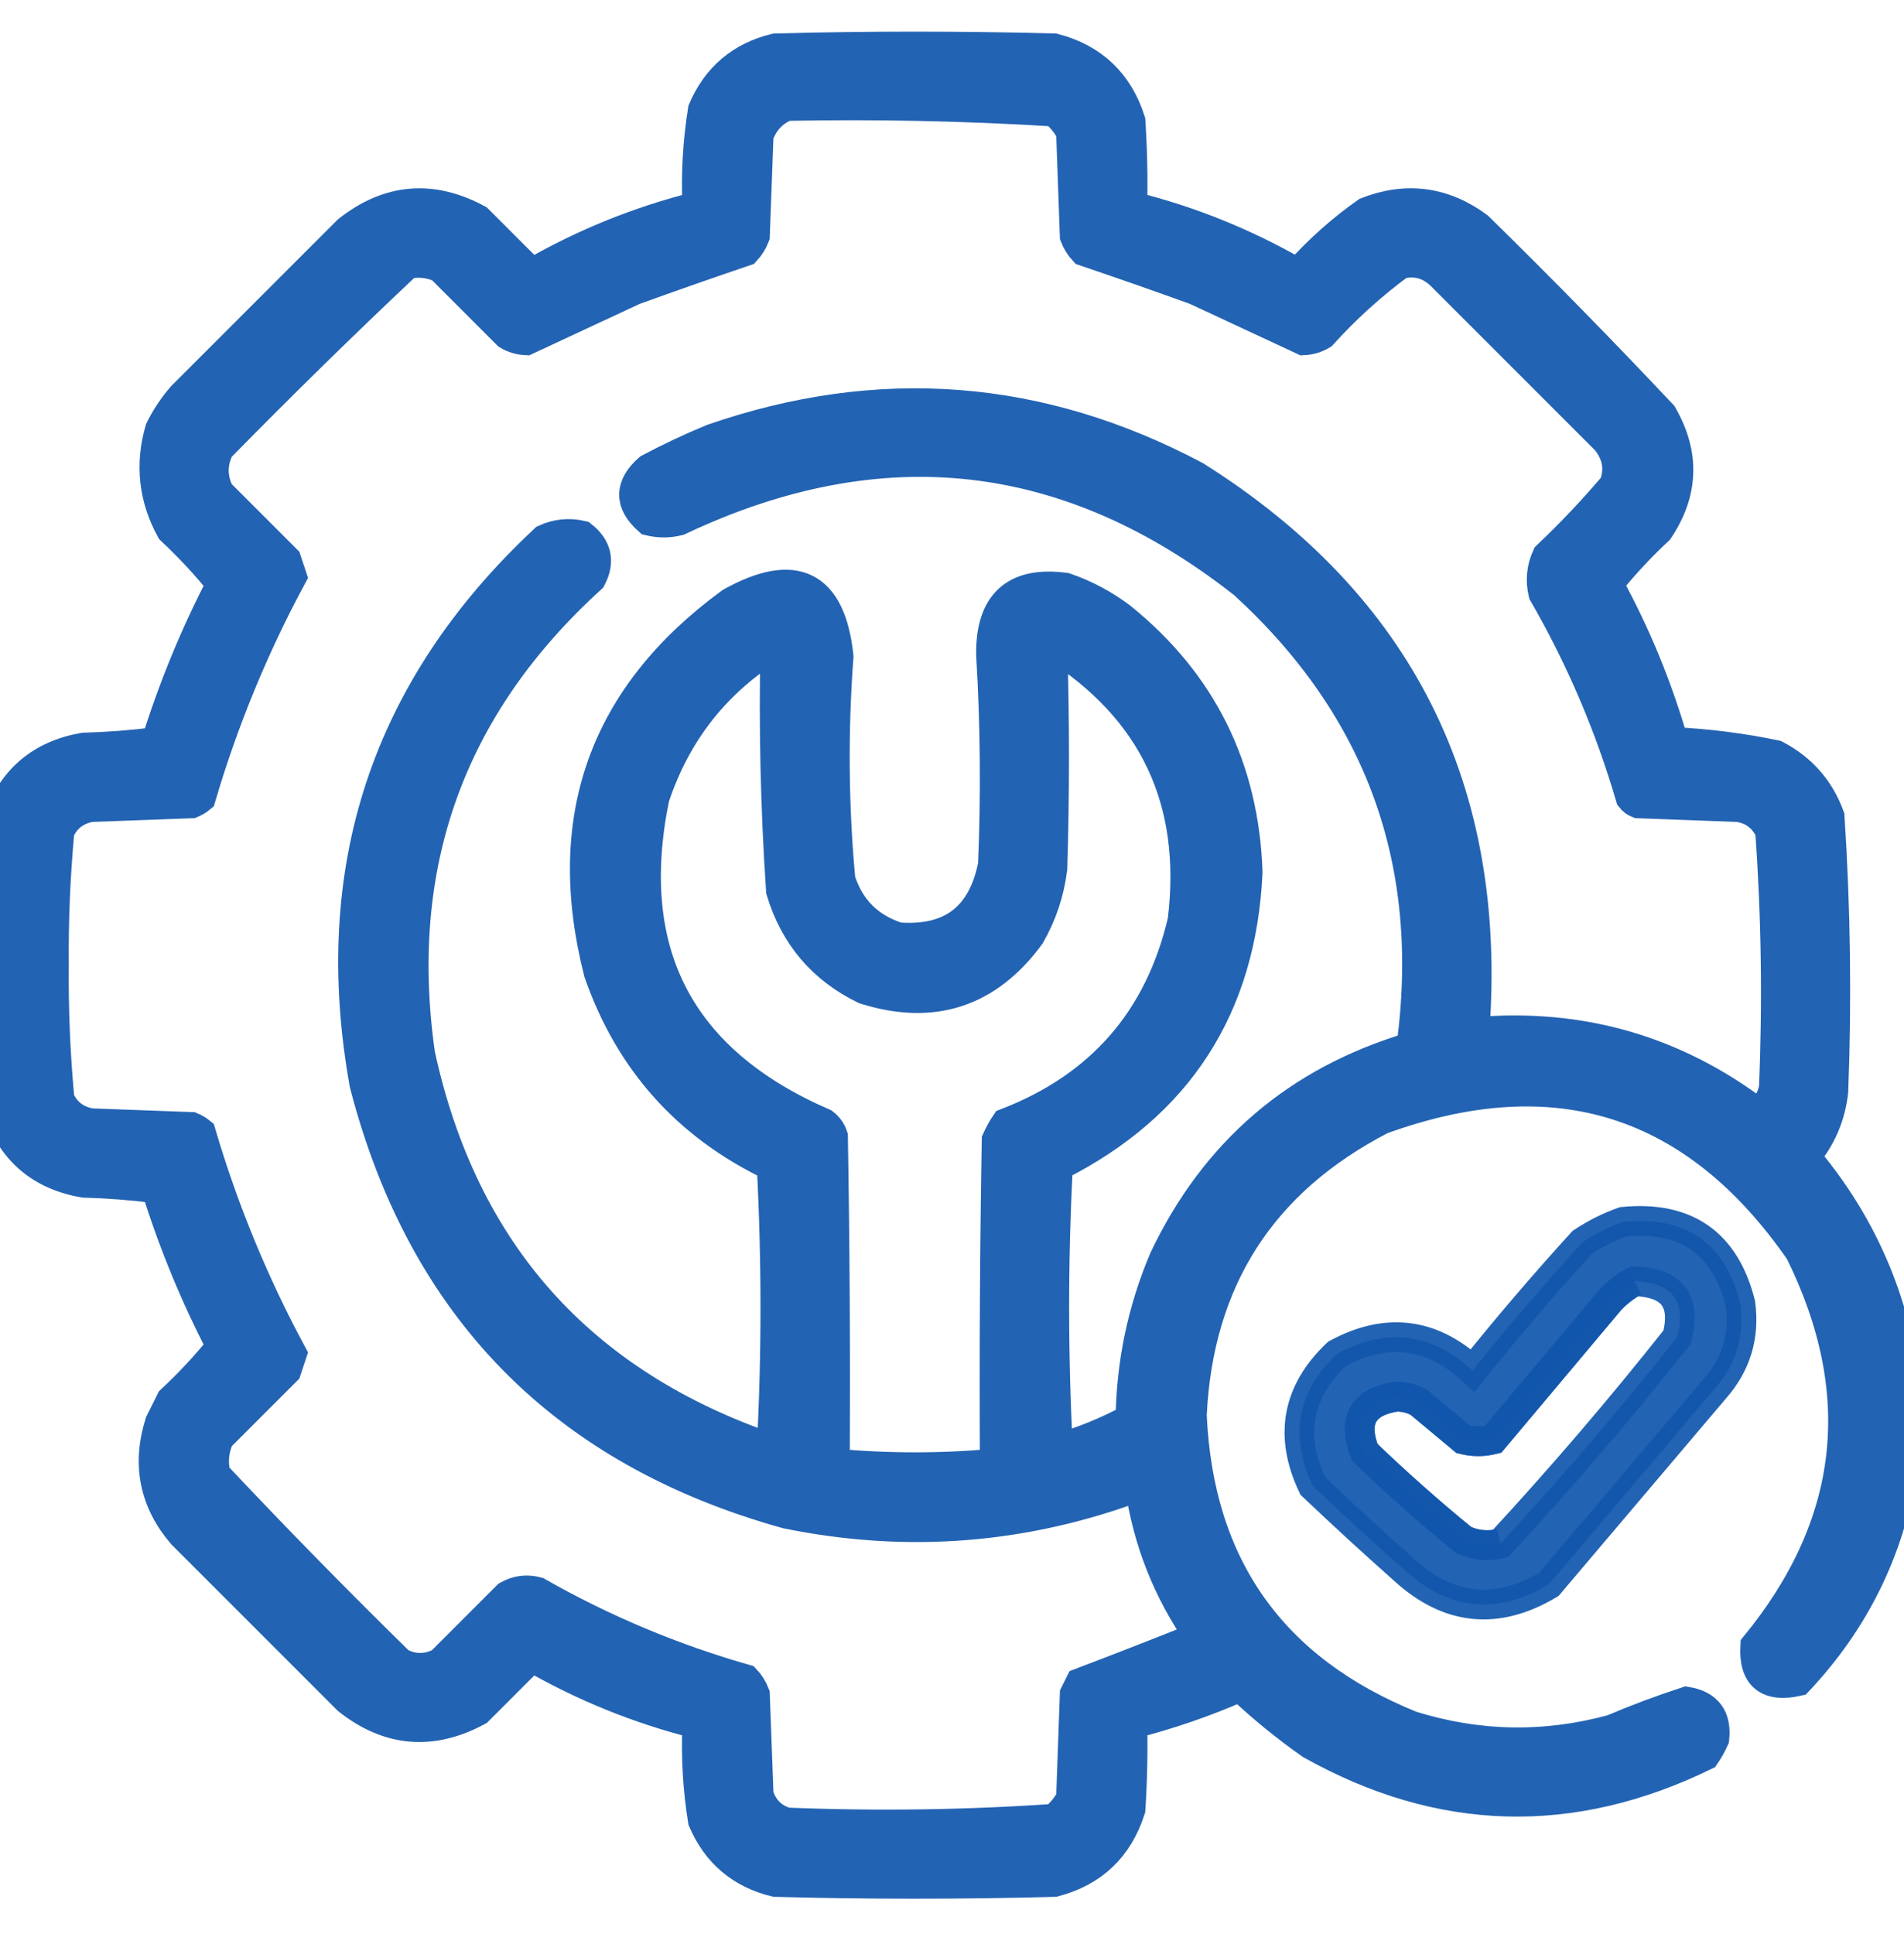 <svg width="64" height="65" viewBox="0 0 64 65" fill="none" xmlns="http://www.w3.org/2000/svg">
                     <g clip-path="url(#clip0_908_1741)">
                        <g opacity="0.928">
                           <path fill-rule="evenodd" clip-rule="evenodd"
                              d="M63.938 45.812C63.938 47.021 63.938 48.229 63.938 49.438C63.49 52.145 62.324 54.499 60.438 56.5C59.418 56.73 58.939 56.334 59 55.312C62.347 51.225 62.847 46.809 60.5 42.062C56.975 36.981 52.288 35.501 46.438 37.625C42.405 39.71 40.28 43.023 40.062 47.562C40.29 52.622 42.748 56.101 47.438 58C49.675 58.697 51.925 58.739 54.188 58.125C55.01 57.776 55.843 57.464 56.688 57.188C57.392 57.302 57.704 57.719 57.625 58.438C57.537 58.635 57.432 58.823 57.312 59C52.827 61.189 48.41 61.064 44.062 58.625C43.225 58.039 42.433 57.393 41.688 56.688C40.511 57.205 39.303 57.621 38.062 57.938C38.083 58.897 38.062 59.855 38 60.812C37.591 62.097 36.737 62.909 35.438 63.25C32.312 63.333 29.188 63.333 26.062 63.25C24.907 62.969 24.094 62.282 23.625 61.188C23.453 60.113 23.39 59.029 23.438 57.938C21.481 57.445 19.627 56.695 17.875 55.688C17.271 56.292 16.667 56.896 16.062 57.5C14.518 58.337 13.059 58.212 11.688 57.125C9.833 55.271 7.979 53.417 6.125 51.562C5.184 50.463 4.934 49.213 5.375 47.812C5.5 47.562 5.625 47.312 5.75 47.062C6.36 46.495 6.922 45.89 7.438 45.25C6.553 43.543 5.824 41.773 5.25 39.938C4.448 39.836 3.635 39.773 2.812 39.75C1.372 39.497 0.414 38.684 -0.062 37.312C-0.062 34.062 -0.062 30.812 -0.062 27.562C0.414 26.191 1.372 25.378 2.812 25.125C3.635 25.102 4.448 25.039 5.25 24.938C5.824 23.102 6.553 21.332 7.438 19.625C6.922 18.985 6.36 18.381 5.75 17.812C5.162 16.742 5.037 15.617 5.375 14.438C5.576 14.028 5.826 13.653 6.125 13.312C7.979 11.458 9.833 9.604 11.688 7.75C13.059 6.663 14.518 6.538 16.062 7.375C16.667 7.979 17.271 8.583 17.875 9.188C19.627 8.18 21.481 7.43 23.438 6.938C23.39 5.846 23.453 4.762 23.625 3.688C24.094 2.593 24.907 1.905 26.062 1.625C29.188 1.542 32.312 1.542 35.438 1.625C36.737 1.966 37.591 2.778 38 4.062C38.062 5.02 38.083 5.978 38.062 6.938C40.02 7.426 41.874 8.176 43.625 9.188C44.321 8.407 45.092 7.72 45.938 7.125C47.28 6.603 48.53 6.77 49.688 7.625C51.795 9.691 53.858 11.795 55.875 13.938C56.638 15.258 56.596 16.549 55.75 17.812C55.14 18.381 54.578 18.985 54.062 19.625C54.986 21.312 55.715 23.083 56.25 24.938C57.403 24.992 58.549 25.138 59.688 25.375C60.56 25.83 61.164 26.518 61.5 27.438C61.701 30.516 61.743 33.6 61.625 36.688C61.53 37.516 61.217 38.245 60.688 38.875C62.398 40.899 63.481 43.212 63.938 45.812ZM26.438 3.562C29.446 3.504 32.446 3.566 35.438 3.75C35.672 3.943 35.86 4.172 36 4.438C36.042 5.604 36.083 6.771 36.125 7.938C36.198 8.125 36.302 8.292 36.438 8.438C37.691 8.862 38.941 9.3 40.188 9.75C41.402 10.316 42.611 10.879 43.812 11.438C44.037 11.428 44.246 11.365 44.438 11.25C45.238 10.366 46.113 9.574 47.062 8.875C47.589 8.748 48.047 8.873 48.438 9.25C50.292 11.104 52.146 12.958 54 14.812C54.369 15.283 54.452 15.783 54.25 16.312C53.546 17.142 52.796 17.934 52 18.688C51.815 19.088 51.773 19.505 51.875 19.938C53.13 22.114 54.109 24.406 54.812 26.812C54.878 26.899 54.962 26.962 55.062 27C56.188 27.042 57.312 27.083 58.438 27.125C58.937 27.209 59.291 27.479 59.5 27.938C59.704 30.805 59.746 33.68 59.625 36.562C59.555 36.911 59.388 37.203 59.125 37.438C56.304 35.289 53.116 34.373 49.562 34.688C50.17 26.549 47.045 20.32 40.188 16C34.957 13.224 29.541 12.808 23.938 14.75C23.214 15.049 22.506 15.383 21.812 15.75C21.146 16.333 21.146 16.917 21.812 17.5C22.146 17.583 22.479 17.583 22.812 17.5C29.6 14.289 35.934 14.997 41.812 19.625C46.399 23.822 48.274 29.01 47.438 35.188C43.609 36.329 40.838 38.704 39.125 42.312C38.398 44.029 38.023 45.821 38 47.688C37.225 48.106 36.412 48.439 35.562 48.688C35.396 45.521 35.396 42.354 35.562 39.188C39.603 37.151 41.728 33.859 41.938 29.312C41.816 25.795 40.399 22.941 37.688 20.75C37.118 20.319 36.493 19.986 35.812 19.75C34.124 19.521 33.291 20.271 33.312 22C33.453 24.352 33.474 26.706 33.375 29.062C33.031 30.824 31.969 31.636 30.188 31.5C29.205 31.184 28.559 30.538 28.25 29.562C28.021 27.067 28 24.567 28.188 22.062C27.932 19.648 26.724 19.044 24.562 20.25C20.283 23.378 18.804 27.524 20.125 32.688C21.16 35.66 23.097 37.826 25.938 39.188C26.104 42.354 26.104 45.521 25.938 48.688C19.509 46.488 15.571 42.071 14.125 35.438C13.216 29.079 15.133 23.746 19.875 19.438C20.171 18.875 20.067 18.396 19.562 18C19.13 17.898 18.713 17.94 18.312 18.125C12.971 23.108 10.95 29.213 12.25 36.438C14.203 43.974 18.932 48.786 26.438 50.875C30.49 51.703 34.449 51.39 38.312 49.938C38.58 51.785 39.247 53.472 40.312 55C38.983 55.533 37.649 56.054 36.312 56.562C36.25 56.688 36.188 56.812 36.125 56.938C36.083 58.104 36.042 59.271 36 60.438C35.86 60.703 35.672 60.932 35.438 61.125C32.445 61.33 29.445 61.371 26.438 61.25C25.958 61.104 25.646 60.792 25.5 60.312C25.458 59.188 25.417 58.062 25.375 56.938C25.302 56.75 25.198 56.583 25.062 56.438C22.609 55.738 20.276 54.759 18.062 53.5C17.712 53.406 17.379 53.447 17.062 53.625C16.312 54.375 15.562 55.125 14.812 55.875C14.35 56.112 13.892 56.112 13.438 55.875C11.33 53.809 9.267 51.705 7.25 49.562C7.148 49.13 7.19 48.713 7.375 48.312C8.125 47.562 8.875 46.812 9.625 46.062C9.688 45.875 9.75 45.688 9.812 45.5C8.534 43.13 7.513 40.651 6.75 38.062C6.656 37.984 6.552 37.922 6.438 37.875C5.312 37.833 4.188 37.792 3.062 37.75C2.563 37.666 2.208 37.396 2 36.938C1.861 35.443 1.798 33.943 1.812 32.438C1.798 30.932 1.861 29.432 2 27.938C2.208 27.479 2.563 27.209 3.062 27.125C4.188 27.083 5.312 27.042 6.438 27C6.552 26.953 6.656 26.891 6.75 26.812C7.513 24.224 8.534 21.745 9.812 19.375C9.75 19.188 9.688 19 9.625 18.812C8.875 18.062 8.125 17.312 7.375 16.562C7.125 16.062 7.125 15.562 7.375 15.062C9.441 12.955 11.545 10.892 13.688 8.875C14.074 8.794 14.449 8.835 14.812 9C15.562 9.75 16.312 10.5 17.062 11.25C17.254 11.365 17.463 11.428 17.688 11.438C18.889 10.879 20.098 10.316 21.312 9.75C22.559 9.3 23.809 8.862 25.062 8.438C25.198 8.292 25.302 8.125 25.375 7.938C25.417 6.812 25.458 5.688 25.5 4.562C25.666 4.084 25.978 3.751 26.438 3.562ZM26.062 21.688C26.001 24.418 26.064 27.168 26.25 29.938C26.706 31.456 27.644 32.56 29.062 33.25C31.355 33.972 33.209 33.368 34.625 31.438C35.025 30.737 35.275 29.987 35.375 29.188C35.451 26.683 35.451 24.183 35.375 21.688C38.78 23.832 40.239 26.916 39.75 30.938C38.976 34.254 36.997 36.525 33.812 37.75C33.693 37.927 33.588 38.115 33.5 38.312C33.438 41.937 33.417 45.562 33.438 49.188C31.646 49.351 29.854 49.351 28.062 49.188C28.083 45.521 28.062 41.854 28 38.188C27.942 38.009 27.838 37.863 27.688 37.75C22.834 35.646 20.939 32 22 26.812C22.735 24.6 24.089 22.892 26.062 21.688Z"
                              fill="#1257AD" />
                           <path
                              d="M54.938 43.062C54.642 43.223 54.371 43.431 54.125 43.688C52.812 45.25 51.5 46.812 50.188 48.375C49.854 48.458 49.521 48.458 49.188 48.375C48.688 47.958 48.188 47.542 47.688 47.125C47.454 47.002 47.204 46.939 46.938 46.938C45.808 47.113 45.454 47.738 45.875 48.812C46.942 49.838 48.046 50.817 49.188 51.75C49.588 51.935 50.005 51.977 50.438 51.875M63.938 45.812C63.938 47.021 63.938 48.229 63.938 49.438C63.49 52.145 62.324 54.499 60.438 56.5C59.418 56.73 58.939 56.334 59 55.312C62.347 51.225 62.847 46.809 60.5 42.062C56.975 36.981 52.288 35.501 46.438 37.625C42.405 39.71 40.28 43.023 40.062 47.562C40.29 52.622 42.748 56.101 47.438 58C49.675 58.697 51.925 58.739 54.188 58.125C55.01 57.776 55.843 57.464 56.688 57.188C57.392 57.302 57.704 57.719 57.625 58.438C57.537 58.635 57.432 58.823 57.312 59C52.827 61.189 48.41 61.064 44.062 58.625C43.225 58.039 42.433 57.393 41.688 56.688C40.511 57.205 39.303 57.621 38.062 57.938C38.083 58.897 38.062 59.855 38 60.812C37.591 62.097 36.737 62.909 35.438 63.25C32.312 63.333 29.188 63.333 26.062 63.25C24.907 62.969 24.094 62.282 23.625 61.188C23.453 60.113 23.39 59.029 23.438 57.938C21.481 57.445 19.627 56.695 17.875 55.688C17.271 56.292 16.667 56.896 16.062 57.5C14.518 58.337 13.059 58.212 11.688 57.125C9.833 55.271 7.979 53.417 6.125 51.562C5.184 50.463 4.934 49.213 5.375 47.812C5.5 47.562 5.625 47.312 5.75 47.062C6.36 46.495 6.922 45.89 7.438 45.25C6.553 43.543 5.824 41.773 5.25 39.938C4.448 39.836 3.635 39.773 2.812 39.75C1.372 39.497 0.414 38.684 -0.062 37.312C-0.062 34.062 -0.062 30.812 -0.062 27.562C0.414 26.191 1.372 25.378 2.812 25.125C3.635 25.102 4.448 25.039 5.25 24.938C5.824 23.102 6.553 21.332 7.438 19.625C6.922 18.985 6.36 18.381 5.75 17.812C5.162 16.742 5.037 15.617 5.375 14.438C5.576 14.028 5.826 13.653 6.125 13.312C7.979 11.458 9.833 9.604 11.688 7.75C13.059 6.663 14.518 6.538 16.062 7.375C16.667 7.979 17.271 8.583 17.875 9.188C19.627 8.18 21.481 7.43 23.438 6.938C23.39 5.846 23.453 4.762 23.625 3.688C24.094 2.593 24.907 1.905 26.062 1.625C29.188 1.542 32.312 1.542 35.438 1.625C36.737 1.966 37.591 2.778 38 4.062C38.062 5.02 38.083 5.978 38.062 6.938C40.02 7.426 41.874 8.176 43.625 9.188C44.321 8.407 45.092 7.72 45.938 7.125C47.28 6.603 48.53 6.77 49.688 7.625C51.795 9.691 53.858 11.795 55.875 13.938C56.638 15.258 56.596 16.549 55.75 17.812C55.14 18.381 54.578 18.985 54.062 19.625C54.986 21.312 55.715 23.083 56.25 24.938C57.403 24.992 58.549 25.138 59.688 25.375C60.56 25.83 61.164 26.518 61.5 27.438C61.701 30.516 61.743 33.6 61.625 36.688C61.53 37.516 61.217 38.245 60.688 38.875C62.398 40.899 63.481 43.212 63.938 45.812ZM26.438 3.562C29.446 3.504 32.446 3.566 35.438 3.75C35.672 3.943 35.86 4.172 36 4.438C36.042 5.604 36.083 6.771 36.125 7.938C36.198 8.125 36.302 8.292 36.438 8.438C37.691 8.862 38.941 9.3 40.188 9.75C41.402 10.316 42.611 10.878 43.812 11.438C44.037 11.428 44.246 11.365 44.438 11.25C45.238 10.366 46.113 9.574 47.062 8.875C47.589 8.748 48.047 8.873 48.438 9.25C50.292 11.104 52.146 12.958 54 14.812C54.369 15.283 54.452 15.783 54.25 16.312C53.546 17.142 52.796 17.934 52 18.688C51.815 19.088 51.773 19.505 51.875 19.938C53.13 22.114 54.109 24.406 54.812 26.812C54.878 26.899 54.962 26.962 55.062 27C56.188 27.042 57.312 27.083 58.438 27.125C58.937 27.209 59.291 27.479 59.5 27.938C59.704 30.805 59.746 33.68 59.625 36.562C59.555 36.911 59.388 37.203 59.125 37.438C56.304 35.289 53.116 34.373 49.562 34.688C50.17 26.549 47.045 20.32 40.188 16C34.957 13.224 29.541 12.808 23.938 14.75C23.214 15.049 22.506 15.383 21.812 15.75C21.146 16.333 21.146 16.917 21.812 17.5C22.146 17.583 22.479 17.583 22.812 17.5C29.6 14.289 35.934 14.997 41.812 19.625C46.399 23.822 48.274 29.01 47.438 35.188C43.609 36.329 40.838 38.704 39.125 42.312C38.398 44.029 38.023 45.821 38 47.688C37.225 48.106 36.412 48.439 35.562 48.688C35.396 45.521 35.396 42.354 35.562 39.188C39.603 37.151 41.728 33.859 41.938 29.312C41.816 25.795 40.399 22.941 37.688 20.75C37.118 20.319 36.493 19.986 35.812 19.75C34.124 19.521 33.291 20.271 33.312 22C33.453 24.352 33.474 26.706 33.375 29.062C33.031 30.824 31.969 31.636 30.188 31.5C29.205 31.184 28.559 30.538 28.25 29.562C28.021 27.067 28 24.567 28.188 22.062C27.932 19.648 26.724 19.044 24.562 20.25C20.283 23.378 18.804 27.524 20.125 32.688C21.16 35.66 23.097 37.826 25.938 39.188C26.104 42.354 26.104 45.521 25.938 48.688C19.509 46.488 15.571 42.071 14.125 35.438C13.216 29.079 15.133 23.746 19.875 19.438C20.171 18.875 20.067 18.396 19.562 18C19.13 17.898 18.713 17.94 18.312 18.125C12.971 23.108 10.95 29.213 12.25 36.438C14.203 43.974 18.932 48.786 26.438 50.875C30.49 51.703 34.449 51.39 38.312 49.938C38.58 51.785 39.247 53.472 40.312 55C38.983 55.533 37.649 56.054 36.312 56.562C36.25 56.688 36.188 56.812 36.125 56.938C36.083 58.104 36.042 59.271 36 60.438C35.86 60.703 35.672 60.932 35.438 61.125C32.445 61.33 29.445 61.371 26.438 61.25C25.958 61.104 25.646 60.792 25.5 60.312C25.458 59.188 25.417 58.062 25.375 56.938C25.302 56.75 25.198 56.583 25.062 56.438C22.609 55.738 20.276 54.759 18.062 53.5C17.712 53.406 17.379 53.447 17.062 53.625C16.312 54.375 15.562 55.125 14.812 55.875C14.35 56.112 13.892 56.112 13.438 55.875C11.33 53.809 9.267 51.705 7.25 49.562C7.148 49.13 7.19 48.713 7.375 48.312C8.125 47.562 8.875 46.812 9.625 46.062C9.688 45.875 9.75 45.688 9.812 45.5C8.534 43.13 7.513 40.651 6.75 38.062C6.656 37.984 6.552 37.922 6.438 37.875C5.312 37.833 4.188 37.792 3.062 37.75C2.563 37.666 2.208 37.396 2 36.938C1.861 35.443 1.798 33.943 1.812 32.438C1.798 30.932 1.861 29.432 2 27.938C2.208 27.479 2.563 27.209 3.062 27.125C4.188 27.083 5.312 27.042 6.438 27C6.552 26.953 6.656 26.891 6.75 26.812C7.513 24.224 8.534 21.745 9.812 19.375C9.75 19.188 9.688 19 9.625 18.812C8.875 18.062 8.125 17.312 7.375 16.562C7.125 16.062 7.125 15.562 7.375 15.062C9.441 12.955 11.545 10.892 13.688 8.875C14.074 8.794 14.449 8.835 14.812 9C15.562 9.75 16.312 10.5 17.062 11.25C17.254 11.365 17.463 11.428 17.688 11.438C18.889 10.878 20.098 10.316 21.312 9.75C22.559 9.3 23.809 8.862 25.062 8.438C25.198 8.292 25.302 8.125 25.375 7.938C25.417 6.812 25.458 5.688 25.5 4.562C25.666 4.084 25.978 3.751 26.438 3.562ZM26.062 21.688C26.001 24.418 26.064 27.168 26.25 29.938C26.706 31.456 27.644 32.56 29.062 33.25C31.355 33.972 33.209 33.368 34.625 31.438C35.025 30.737 35.275 29.987 35.375 29.188C35.451 26.683 35.451 24.183 35.375 21.688C38.78 23.832 40.239 26.916 39.75 30.938C38.976 34.254 36.997 36.525 33.812 37.75C33.693 37.927 33.588 38.115 33.5 38.312C33.438 41.937 33.417 45.562 33.438 49.188C31.646 49.351 29.854 49.351 28.062 49.188C28.083 45.521 28.062 41.854 28 38.188C27.942 38.009 27.838 37.863 27.688 37.75C22.834 35.646 20.939 32 22 26.812C22.735 24.6 24.089 22.892 26.062 21.688Z"
                              stroke="#1257AD" />
                        </g>
                        <path opacity="0.924" fill-rule="evenodd" clip-rule="evenodd"
                           d="M54.562 41.062C56.675 40.857 57.987 41.773 58.5 43.812C58.648 44.906 58.356 45.864 57.625 46.688C55.771 48.875 53.917 51.062 52.062 53.25C50.315 54.295 48.69 54.128 47.188 52.75C46.145 51.825 45.124 50.887 44.125 49.938C43.328 48.254 43.598 46.775 44.938 45.5C46.604 44.599 48.124 44.787 49.5 46.062C50.682 44.588 51.911 43.151 53.188 41.75C53.627 41.459 54.085 41.23 54.562 41.062ZM54.938 43.062C54.642 43.223 54.371 43.431 54.125 43.688C52.812 45.25 51.5 46.812 50.187 48.375C49.854 48.458 49.521 48.458 49.187 48.375C48.687 47.958 48.187 47.542 47.687 47.125C47.454 47.002 47.204 46.939 46.938 46.938C45.808 47.113 45.454 47.738 45.875 48.812C46.942 49.838 48.046 50.817 49.187 51.75C49.588 51.935 50.004 51.977 50.437 51.875C52.503 49.642 54.482 47.33 56.375 44.938C56.685 43.725 56.206 43.1 54.938 43.062Z"
                           fill="#1257AD" stroke="#1257AD" />
                     </g>
                     <defs>
                        <clipPath id="clip0_908_1741">
                           <rect width="64" height="64" fill="white" transform="translate(0 0.5)" />
                        </clipPath>
                     </defs>
                  </svg>